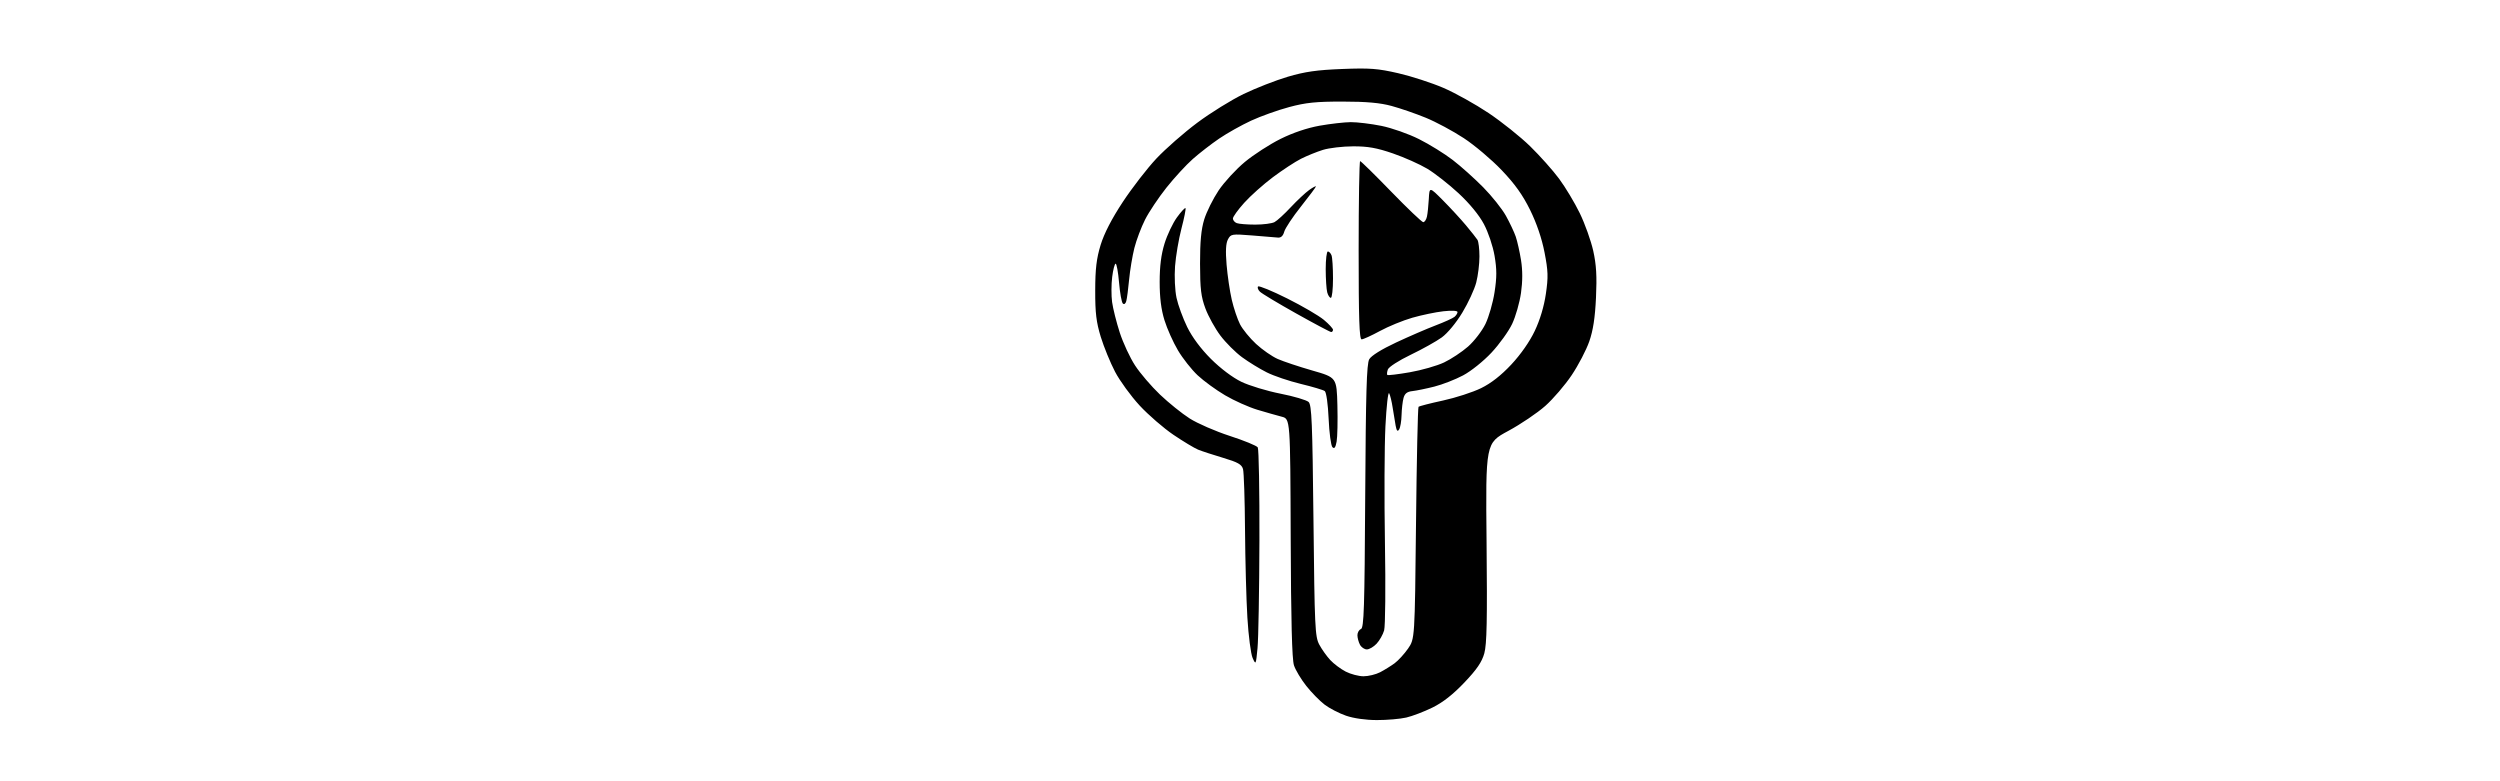 <?xml version="1.0" encoding="UTF-8" standalone="no"?>
<svg 
  version="1.1" 
  xmlns="http://www.w3.org/2000/svg" 
  xmlns:xlink="http://www.w3.org/1999/xlink" 
  xmlns:svg="http://www.w3.org/2000/svg"
  xmlns:rdf="http://www.w3.org/1999/02/22-rdf-syntax-ns#"
  xmlns:cc="http://creativecommons.org/ns#"
  xmlns:dc="http://purl.org/dc/elements/1.1/"
  viewBox="0 0 1024 320"
  width="1024"
  height="320"
>
<style>svg {background-color: white; }</style>"
<path stroke="none" fill="black" fill-rule="evenodd" d="M564.00,294.94C559.42,294.94 554.49,294.24 551.33,293.15C548.49,292.17 544.53,290.12 542.54,288.60C540.55,287.08 537.17,283.63 535.04,280.93C532.91,278.23 530.64,274.45 530.01,272.52C529.20,270.08 528.79,254.11 528.67,220.29C528.50,171.58 528.50,171.58 525.00,170.68C523.08,170.19 518.58,168.90 515.00,167.83C511.43,166.75 505.48,164.09 501.79,161.91C498.10,159.74 493.05,156.06 490.56,153.73C488.08,151.40 484.44,146.80 482.49,143.50C480.53,140.20 478.04,134.64 476.96,131.14C475.61,126.76 475.00,121.91 475.00,115.50C475.00,109.05 475.61,104.24 476.99,99.77C478.08,96.23 480.37,91.41 482.06,89.07C483.76,86.73 485.34,85.01 485.58,85.24C485.81,85.48 485.07,89.23 483.93,93.58C482.79,97.94 481.61,104.89 481.30,109.04C480.99,113.30 481.25,118.92 481.90,121.98C482.54,124.95 484.51,130.33 486.27,133.94C488.32,138.12 491.85,142.86 495.99,147.00C499.92,150.92 504.86,154.64 508.45,156.38C511.72,157.96 518.92,160.15 524.45,161.24C529.98,162.33 535.17,163.87 536.00,164.65C537.28,165.86 537.57,173.06 538.00,213.28C538.46,256.87 538.64,260.77 540.36,264.00C541.39,265.93 543.41,268.78 544.86,270.34C546.31,271.90 549.17,274.04 551.21,275.09C553.25,276.14 556.54,277.00 558.51,277.00C560.48,277.00 563.54,276.26 565.30,275.35C567.06,274.43 569.73,272.78 571.24,271.67C572.74,270.55 575.22,267.85 576.74,265.66C579.50,261.67 579.50,261.67 580.00,214.42C580.27,188.43 580.74,166.93 581.03,166.64C581.31,166.35 585.81,165.19 591.03,164.06C596.24,162.93 603.27,160.65 606.65,158.99C610.77,156.97 614.85,153.78 619.03,149.31C622.89,145.18 626.56,139.93 628.64,135.54C630.79,131.02 632.44,125.51 633.19,120.36C634.20,113.45 634.12,110.99 632.64,103.39C631.53,97.66 629.42,91.47 626.73,86.00C623.68,79.82 620.50,75.37 615.07,69.68C610.97,65.38 603.98,59.48 599.55,56.57C595.12,53.66 588.12,49.91 584.00,48.23C579.88,46.54 573.58,44.37 570.00,43.40C565.31,42.12 559.75,41.62 550.00,41.61C539.09,41.59 534.88,42.02 528.07,43.85C523.43,45.09 516.40,47.60 512.44,49.43C508.49,51.26 502.61,54.56 499.38,56.76C496.15,58.96 491.28,62.73 488.57,65.13C485.85,67.53 480.99,72.82 477.76,76.88C474.54,80.94 470.60,86.82 469.02,89.96C467.44,93.09 465.47,98.32 464.64,101.58C463.82,104.84 462.85,110.65 462.49,114.50C462.13,118.35 461.61,122.33 461.32,123.35C461.01,124.44 460.43,124.83 459.91,124.31C459.41,123.81 458.72,119.94 458.36,115.70C458.00,111.47 457.37,108.00 456.97,108.00C456.56,108.00 455.92,110.46 455.55,113.46C455.17,116.46 455.16,121.08 455.51,123.71C455.87,126.35 457.28,131.96 458.64,136.19C460.01,140.42 462.83,146.50 464.92,149.69C467.00,152.89 471.60,158.25 475.13,161.62C478.67,164.99 484.14,169.40 487.30,171.41C490.46,173.43 497.84,176.64 503.71,178.55C509.58,180.45 514.74,182.57 515.18,183.25C515.61,183.94 515.92,201.15 515.86,221.50C515.80,241.85 515.45,261.65 515.08,265.50C514.42,272.36 514.38,272.44 513.07,269.50C512.34,267.85 511.38,260.43 510.93,253.00C510.48,245.57 510.05,229.38 509.96,217.00C509.87,204.62 509.50,193.44 509.14,192.13C508.60,190.22 507.05,189.34 500.99,187.53C496.87,186.31 492.25,184.79 490.73,184.17C489.21,183.54 484.67,180.82 480.65,178.10C476.64,175.39 470.41,170.00 466.81,166.12C463.22,162.23 458.68,156.01 456.73,152.28C454.78,148.55 452.15,142.12 450.88,138.00C449.04,131.99 448.58,128.22 448.60,119.00C448.62,110.07 449.12,105.90 450.81,100.35C452.26,95.62 455.34,89.64 459.90,82.72C463.70,76.96 469.89,68.96 473.65,64.95C477.42,60.94 484.94,54.35 490.37,50.30C495.80,46.24 504.35,40.94 509.37,38.51C514.39,36.08 522.55,32.90 527.50,31.43C534.51,29.36 539.43,28.66 549.72,28.26C561.09,27.81 564.32,28.06 572.72,29.99C578.10,31.23 586.42,33.93 591.21,35.99C596.00,38.05 604.32,42.69 609.71,46.29C615.09,49.90 622.76,56.02 626.74,59.90C630.72,63.79 636.07,69.78 638.62,73.23C641.18,76.68 644.99,83.03 647.09,87.35C649.19,91.67 651.66,98.60 652.59,102.74C653.86,108.47 654.13,113.08 653.72,121.89C653.33,130.18 652.54,135.32 650.96,139.86C649.74,143.35 646.52,149.55 643.79,153.62C641.07,157.69 636.19,163.38 632.95,166.26C629.71,169.14 622.88,173.76 617.78,176.51C608.50,181.52 608.50,181.52 608.90,222.19C609.21,254.00 609.01,263.90 607.97,267.62C606.97,271.18 604.92,274.19 599.82,279.55C595.17,284.44 591.03,287.70 586.76,289.80C583.32,291.49 578.48,293.34 576.00,293.91C573.52,294.48 568.12,294.95 564.00,294.94zM559.86,266.00C558.88,266.00 557.60,265.13 557.04,264.07C556.47,263.00 556.00,261.25 556.00,260.17C556.00,259.10 556.65,257.96 557.44,257.66C558.67,257.19 558.93,249.08 559.19,203.30C559.44,160.65 559.78,149.01 560.84,147.15C561.67,145.70 565.86,143.08 571.84,140.29C577.15,137.81 584.42,134.66 588.00,133.30C591.58,131.94 595.06,130.36 595.75,129.79C596.44,129.22 597.00,128.33 597.00,127.81C597.00,127.24 594.66,127.12 591.25,127.49C588.09,127.84 582.35,129.04 578.50,130.14C574.65,131.25 568.67,133.70 565.22,135.58C561.76,137.46 558.38,139.00 557.72,139.00C556.78,139.00 556.50,130.48 556.50,102.50C556.50,82.43 556.78,66.00 557.11,66.00C557.45,66.00 563.18,71.62 569.84,78.50C576.51,85.37 582.41,91.00 582.96,91.00C583.51,91.00 584.19,89.99 584.47,88.75C584.75,87.51 585.09,84.25 585.24,81.50C585.50,76.50 585.50,76.50 591.00,82.03C594.02,85.07 598.27,89.68 600.43,92.26C602.59,94.85 604.72,97.53 605.16,98.23C605.61,98.93 605.98,101.99 605.98,105.03C605.99,108.07 605.40,112.87 604.67,115.69C603.94,118.51 601.38,124.07 598.97,128.04C596.43,132.25 592.91,136.50 590.55,138.21C588.32,139.82 582.59,143.02 577.81,145.32C572.98,147.64 568.83,150.31 568.47,151.33C568.11,152.33 568.01,153.34 568.25,153.58C568.48,153.82 572.63,153.32 577.45,152.48C582.28,151.64 588.60,149.83 591.49,148.46C594.38,147.09 598.80,144.16 601.32,141.95C603.83,139.74 607.03,135.58 608.43,132.71C609.82,129.85 611.51,123.98 612.17,119.68C613.12,113.55 613.12,110.31 612.17,104.77C611.48,100.75 609.59,95.14 607.80,91.78C605.85,88.11 601.93,83.34 597.46,79.19C593.50,75.51 587.73,70.99 584.64,69.13C581.55,67.28 575.20,64.45 570.53,62.84C563.93,60.57 560.29,59.92 554.27,59.94C549.99,59.95 544.42,60.60 541.88,61.39C539.34,62.18 535.29,63.82 532.88,65.04C530.47,66.26 525.30,69.65 521.38,72.58C517.46,75.52 512.18,80.23 509.63,83.07C507.08,85.90 505.00,88.79 505.00,89.50C505.00,90.21 505.71,91.06 506.58,91.39C507.45,91.73 510.86,92.00 514.15,92.00C517.44,92.00 521.00,91.54 522.05,90.97C523.11,90.41 526.10,87.67 528.70,84.88C531.31,82.10 534.69,78.93 536.22,77.84C537.75,76.75 539.00,76.09 539.00,76.37C539.00,76.64 536.24,80.34 532.88,84.58C529.51,88.81 526.43,93.46 526.03,94.89C525.54,96.65 524.69,97.44 523.40,97.31C522.36,97.21 517.61,96.82 512.85,96.44C504.52,95.78 504.15,95.84 502.97,98.05C502.11,99.66 501.94,102.79 502.41,108.43C502.78,112.87 503.73,119.32 504.53,122.77C505.33,126.22 506.85,130.74 507.91,132.82C508.97,134.89 511.93,138.52 514.49,140.88C517.05,143.25 521.03,146.01 523.34,147.03C525.65,148.05 532.02,150.18 537.52,151.76C547.50,154.62 547.50,154.62 547.80,166.06C547.96,172.35 547.82,179.02 547.48,180.88C547.03,183.32 546.56,183.96 545.77,183.17C545.17,182.57 544.46,177.34 544.21,171.55C543.94,165.50 543.26,160.67 542.62,160.18C542.00,159.72 537.58,158.40 532.80,157.25C528.01,156.09 521.73,153.97 518.86,152.52C515.98,151.08 511.42,148.28 508.74,146.31C506.05,144.34 502.07,140.36 499.89,137.47C497.71,134.58 494.94,129.58 493.74,126.36C491.94,121.51 491.56,118.36 491.54,108.00C491.53,98.93 492.00,93.96 493.25,89.88C494.20,86.79 496.85,81.45 499.14,78.02C501.43,74.60 506.27,69.34 509.90,66.33C513.53,63.33 520.10,59.08 524.50,56.90C529.58,54.37 535.43,52.40 540.50,51.49C544.90,50.71 550.66,50.05 553.29,50.03C555.93,50.02 561.55,50.70 565.79,51.55C570.07,52.42 576.94,54.83 581.24,56.99C585.50,59.12 591.71,62.97 595.05,65.54C598.38,68.10 603.99,73.13 607.52,76.71C611.04,80.28 615.22,85.52 616.80,88.35C618.38,91.18 620.20,95.04 620.85,96.92C621.49,98.81 622.47,103.16 623.02,106.60C623.68,110.79 623.68,115.21 623.00,120.00C622.44,123.94 620.81,129.63 619.38,132.66C617.95,135.69 614.14,140.98 610.92,144.43C607.61,147.97 602.55,152.02 599.28,153.76C596.10,155.45 590.80,157.52 587.50,158.35C584.20,159.19 580.17,160.01 578.54,160.19C576.37,160.42 575.40,161.17 574.89,163.00C574.51,164.38 574.15,167.53 574.08,170.00C574.02,172.47 573.58,175.12 573.09,175.88C572.45,176.91 572.07,176.52 571.66,174.38C571.36,172.80 570.81,169.47 570.44,167.00C570.07,164.53 569.43,161.86 569.00,161.08C568.57,160.29 567.89,166.37 567.47,174.58C567.06,182.78 566.97,204.26 567.27,222.30C567.58,240.46 567.43,256.49 566.94,258.21C566.45,259.92 565.06,262.37 563.85,263.66C562.64,264.95 560.85,266.00 559.86,266.00zM545.25,136.00C544.84,136.00 538.42,132.60 531.00,128.44C523.58,124.29 516.85,120.25 516.06,119.47C515.27,118.69 514.94,117.73 515.32,117.34C515.71,116.96 521.08,119.17 527.26,122.26C533.44,125.35 540.19,129.29 542.25,131.01C544.31,132.74 546.00,134.56 546.00,135.07C546.00,135.58 545.66,136.00 545.25,136.00zM545.12,122.00C544.63,122.00 543.96,120.99 543.63,119.75C543.30,118.51 543.02,114.24 543.01,110.25C543.01,106.26 543.40,103.00 543.89,103.00C544.38,103.00 545.06,103.71 545.39,104.58C545.73,105.45 546.00,109.73 546.00,114.08C546.00,118.44 545.60,122.00 545.12,122.00z" />

</svg>